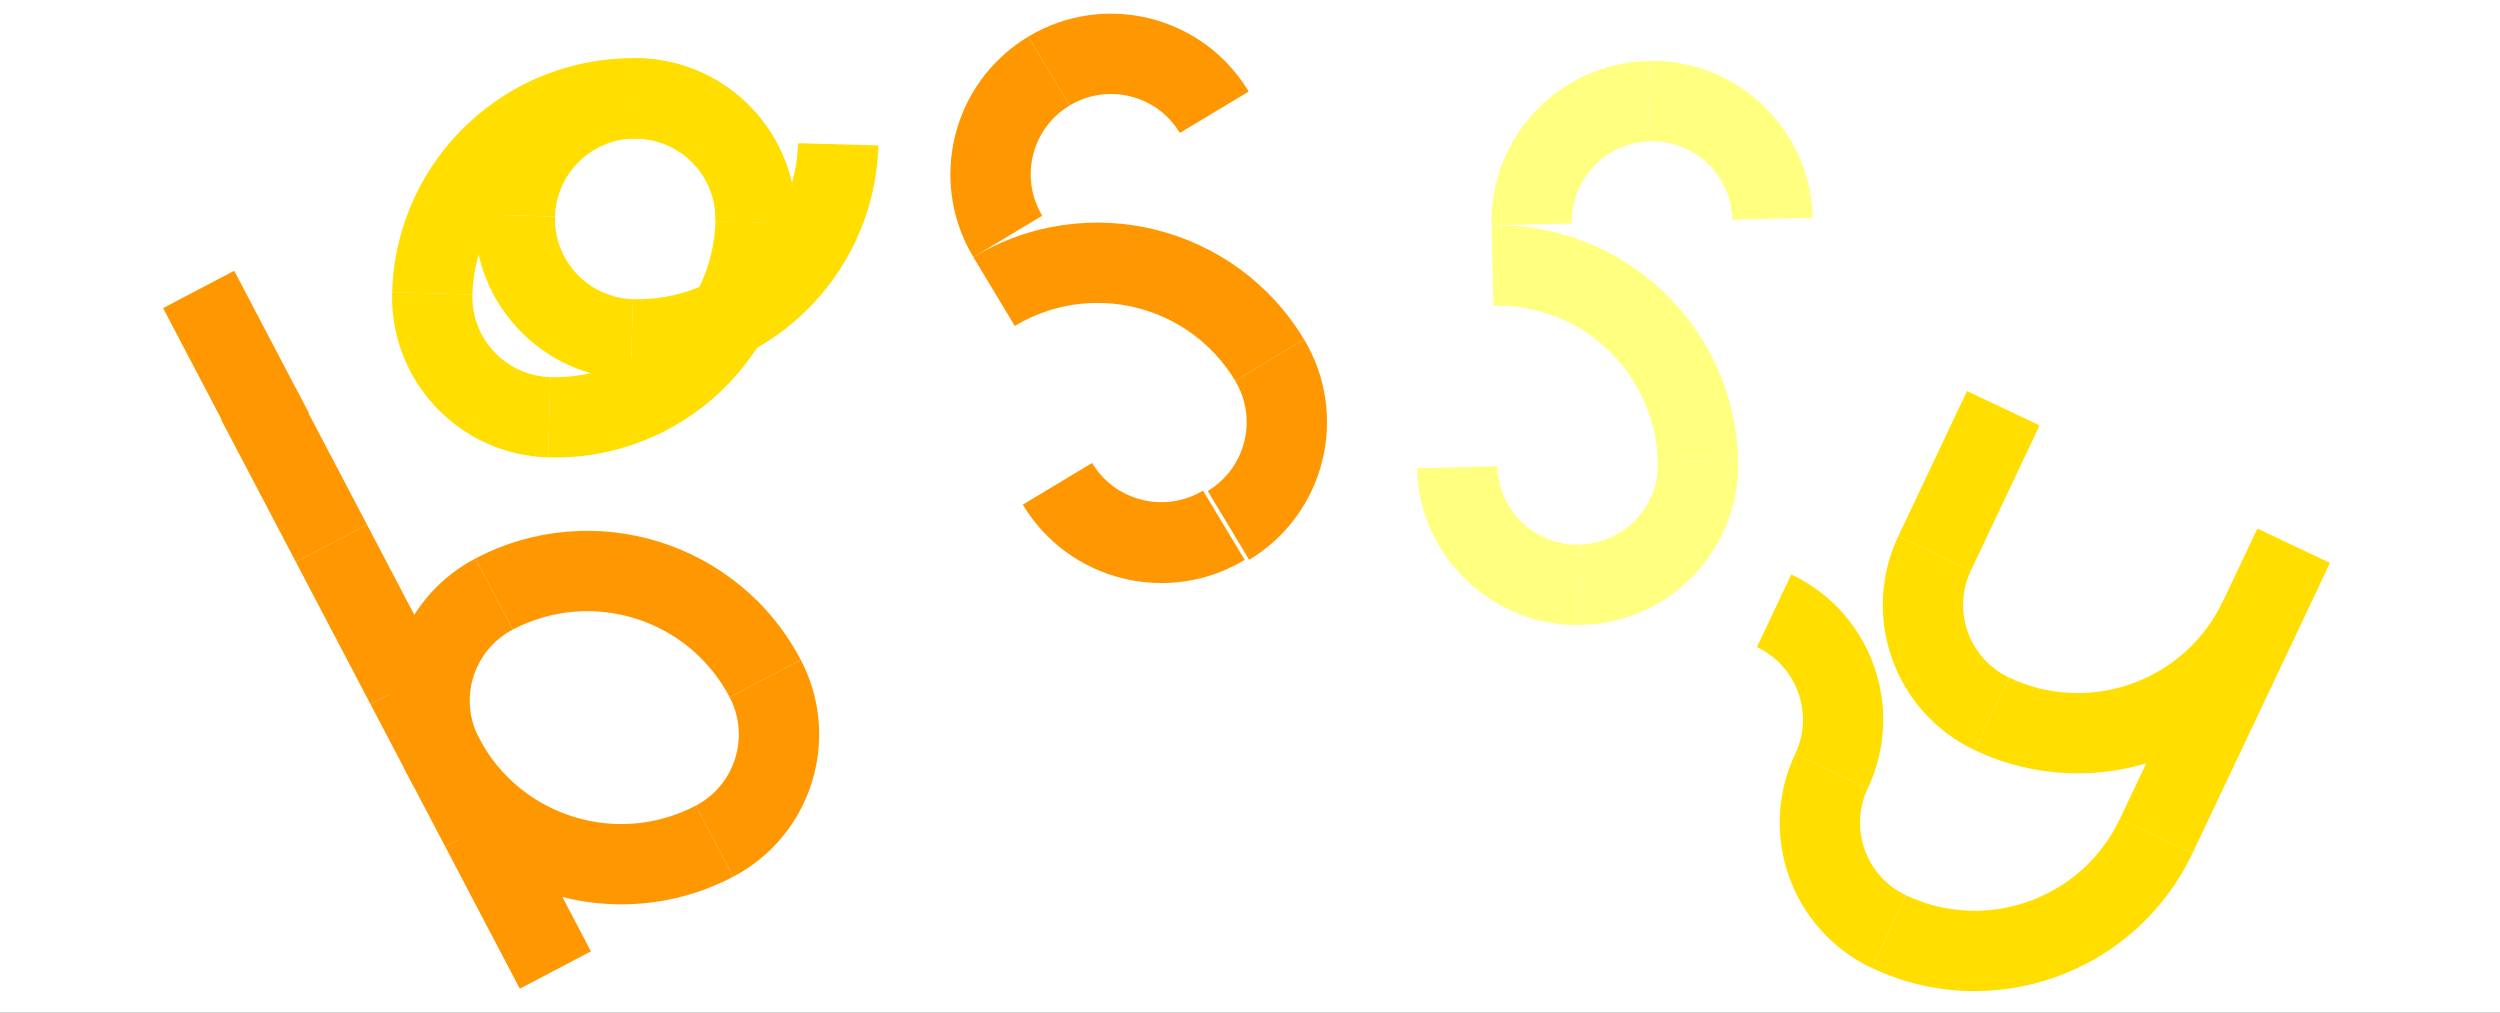 <svg width="1728" height="700" viewBox="0 0 1728 700" fill="none" xmlns="http://www.w3.org/2000/svg">
<rect x="0" y="0" width="1728" height="700" fill="#333333" stroke="none"/>
<g clip-path="url(#clip0_7197_2013)">
<rect width="1728" height="700" fill="white"/>
<path d="M331.061 510.134L281.918 535.923C324.659 617.357 425.322 648.739 506.757 605.997L480.967 556.854C426.67 585.343 359.55 564.43 331.061 510.134Z" fill="#FF9700"/>
<path d="M504.335 481.881L553.478 456.091C510.737 374.657 410.073 343.276 328.639 386.017L354.429 435.16C408.726 406.671 475.846 427.584 504.335 481.881Z" fill="#FF9700"/>
<path d="M504.316 481.884C518.568 509.021 508.103 542.583 480.965 556.835L506.758 605.998C561.054 577.509 581.967 510.388 553.478 456.091L504.335 481.881L504.316 481.884Z" fill="#FF9700"/>
<path d="M331.059 510.114C316.807 482.977 327.272 449.415 354.41 435.162L328.617 386C274.321 414.489 253.408 481.61 281.897 535.907L331.059 510.114Z" fill="#FF9700"/>
<path d="M356.852 559.272L307.691 585.07L359.278 683.375L408.439 657.577L356.852 559.272Z" fill="#FF9700"/>
<path d="M305.261 460.966L256.1 486.764L307.686 585.069L356.847 559.271L305.261 460.966Z" fill="#FF9700"/>
<path d="M253.667 362.654L204.506 388.452L256.092 486.757L305.254 460.959L253.667 362.654Z" fill="#FF9700"/>
<path d="M202.091 264.359L152.93 290.157L204.516 388.462L253.677 362.664L202.091 264.359Z" fill="#FF9700"/>
<path d="M161.888 187.155L112.727 212.953L164.313 311.258L213.474 285.46L161.888 187.155Z" fill="#FF9700"/>
<path d="M551.656 98.98L607.129 100.559C604.497 192.49 527.838 264.889 435.906 262.257L437.486 206.785C498.787 208.538 549.885 160.276 551.638 98.974" fill="#FFDE00"/>
<path d="M494.586 152.867L550.058 154.446C547.426 246.377 470.767 318.776 378.836 316.144L380.415 260.672C441.717 262.424 492.815 214.162 494.567 152.861" fill="#FFDE00"/>
<path d="M326.525 203.6L271.053 202.021C273.685 110.09 350.344 37.691 442.275 40.323L440.696 95.796C379.394 94.043 328.296 142.305 326.543 203.607" fill="#FFDE00"/>
<path d="M326.53 203.583C325.645 234.231 349.788 259.774 380.436 260.659L378.85 316.15C317.549 314.397 269.287 263.3 271.039 201.998L326.53 203.583Z" fill="#FFDE00"/>
<path d="M494.581 152.867C495.467 122.219 471.323 96.676 440.676 95.79L442.261 40.3C503.563 42.052 551.825 93.15 550.072 154.452L494.581 152.867Z" fill="#FFDE00"/>
<path d="M440.668 95.808C471.316 96.694 495.441 122.231 494.573 152.885L550.064 154.47C551.817 93.168 503.555 42.07 442.253 40.318L440.668 95.808Z" fill="#FFDE00"/>
<path d="M437.504 206.771C406.856 205.886 382.731 180.349 383.598 149.695L328.108 148.11C326.355 209.411 374.617 260.509 435.919 262.262L437.504 206.771Z" fill="#FFDE00"/>
<path d="M383.616 149.701C384.502 119.053 410.038 94.928 440.692 95.795L442.278 40.304C380.976 38.552 329.878 86.814 328.125 148.115L383.616 149.701Z" fill="#FFDE00"/>
<path d="M1086.42 154.47C1085.7 123.821 1109.94 98.38 1140.59 97.653L1139.26 42.153C1077.96 43.627 1029.45 94.51 1030.92 155.805L1086.42 154.47Z" fill="#FFFF80"/>
<path d="M1140.59 97.635C1171.24 96.907 1196.68 121.153 1197.41 151.802L1252.91 150.466C1251.43 89.171 1200.55 40.66 1139.26 42.134L1140.59 97.635Z" fill="#FFFF80"/>
<path d="M1145.92 319.624C1146.64 350.273 1122.4 375.713 1091.75 376.441L1093.08 431.941C1154.38 430.467 1202.89 379.584 1201.42 318.288L1145.92 319.624Z" fill="#FFFF80"/>
<path d="M1091.75 376.441C1061.1 377.169 1035.66 352.923 1034.93 322.274L979.429 323.61C980.903 384.905 1031.79 433.416 1093.08 431.942L1091.75 376.441Z" fill="#FFFF80"/>
<path d="M1032.26 211.268L1030.93 155.787C1122.87 153.584 1199.19 226.341 1201.4 318.286L1145.91 319.619C1144.44 258.323 1093.56 209.813 1032.26 211.287" fill="#FFFF80"/>
<path d="M720.374 149.092C704.576 122.811 713.06 88.715 739.341 72.917L710.723 25.345C658.175 56.957 641.203 125.176 672.802 177.709L720.374 149.092Z" fill="#FF9700"/>
<path d="M739.343 72.915C765.623 57.117 799.719 65.601 815.518 91.882L863.089 63.264C831.478 10.716 763.259 -6.256 710.725 25.343L739.343 72.915Z" fill="#FF9700"/>
<path d="M853.759 263.171C869.557 289.451 861.072 323.547 834.805 339.361L863.422 386.932C915.97 355.321 932.942 287.102 901.343 234.568L853.771 263.186L853.759 263.171Z" fill="#FF9700"/>
<path d="M831.525 339.101C805.085 355.009 770.734 346.462 754.84 320.009L706.951 348.819C738.765 401.727 807.455 418.807 860.335 386.99L831.525 339.101Z" fill="#FF9700"/>
<path d="M701.407 225.265L672.801 177.708C751.615 130.31 853.93 155.767 901.328 234.581L853.771 263.186C822.159 210.638 753.94 193.666 701.407 225.265Z" fill="#FF9700"/>
<path d="M1560.29 365.343L1512.79 465.685L1562.97 489.44L1610.47 389.098L1560.29 365.343Z" fill="#FFDE00"/>
<path d="M1291 544.902C1277.88 572.618 1289.71 605.705 1317.41 618.827L1293.66 669.001C1238.25 642.758 1214.59 576.565 1240.83 521.152L1291 544.902Z" fill="#FFDE00"/>
<path d="M1240.83 521.153C1253.95 493.437 1242.12 460.35 1214.4 447.229L1238.15 397.055C1293.57 423.298 1317.23 489.491 1290.98 544.923L1240.81 521.173L1240.83 521.153Z" fill="#FFDE00"/>
<path d="M1317.41 618.846L1293.66 669.001C1376.79 708.365 1476.07 672.876 1515.43 589.748L1465.28 565.997C1439.03 621.41 1372.84 645.069 1317.41 618.827" fill="#FFDE00"/>
<path d="M1512.79 465.689L1465.28 566.031L1515.46 589.786L1562.97 489.444L1512.79 465.689Z" fill="#FFDE00"/>
<path d="M1536.52 415.477L1586.68 439.227C1547.33 522.355 1448.03 557.844 1364.91 518.499L1388.66 468.344C1444.09 494.587 1510.28 470.928 1536.5 415.496" fill="#FFDE00"/>
<path d="M1362.25 394.401C1349.13 422.117 1360.96 455.203 1388.68 468.325L1364.93 518.499C1309.51 492.256 1285.84 426.063 1312.08 370.651L1362.25 394.401Z" fill="#FFDE00"/>
<path d="M1359.6 270.301L1312.09 370.643L1362.26 394.39L1409.76 294.048L1359.6 270.301Z" fill="#FFDE00"/>
</g>
<defs>
<clipPath id="clip0_7197_2013">
<rect width="1728" height="700" fill="white"/>
</clipPath>
</defs>
</svg>
